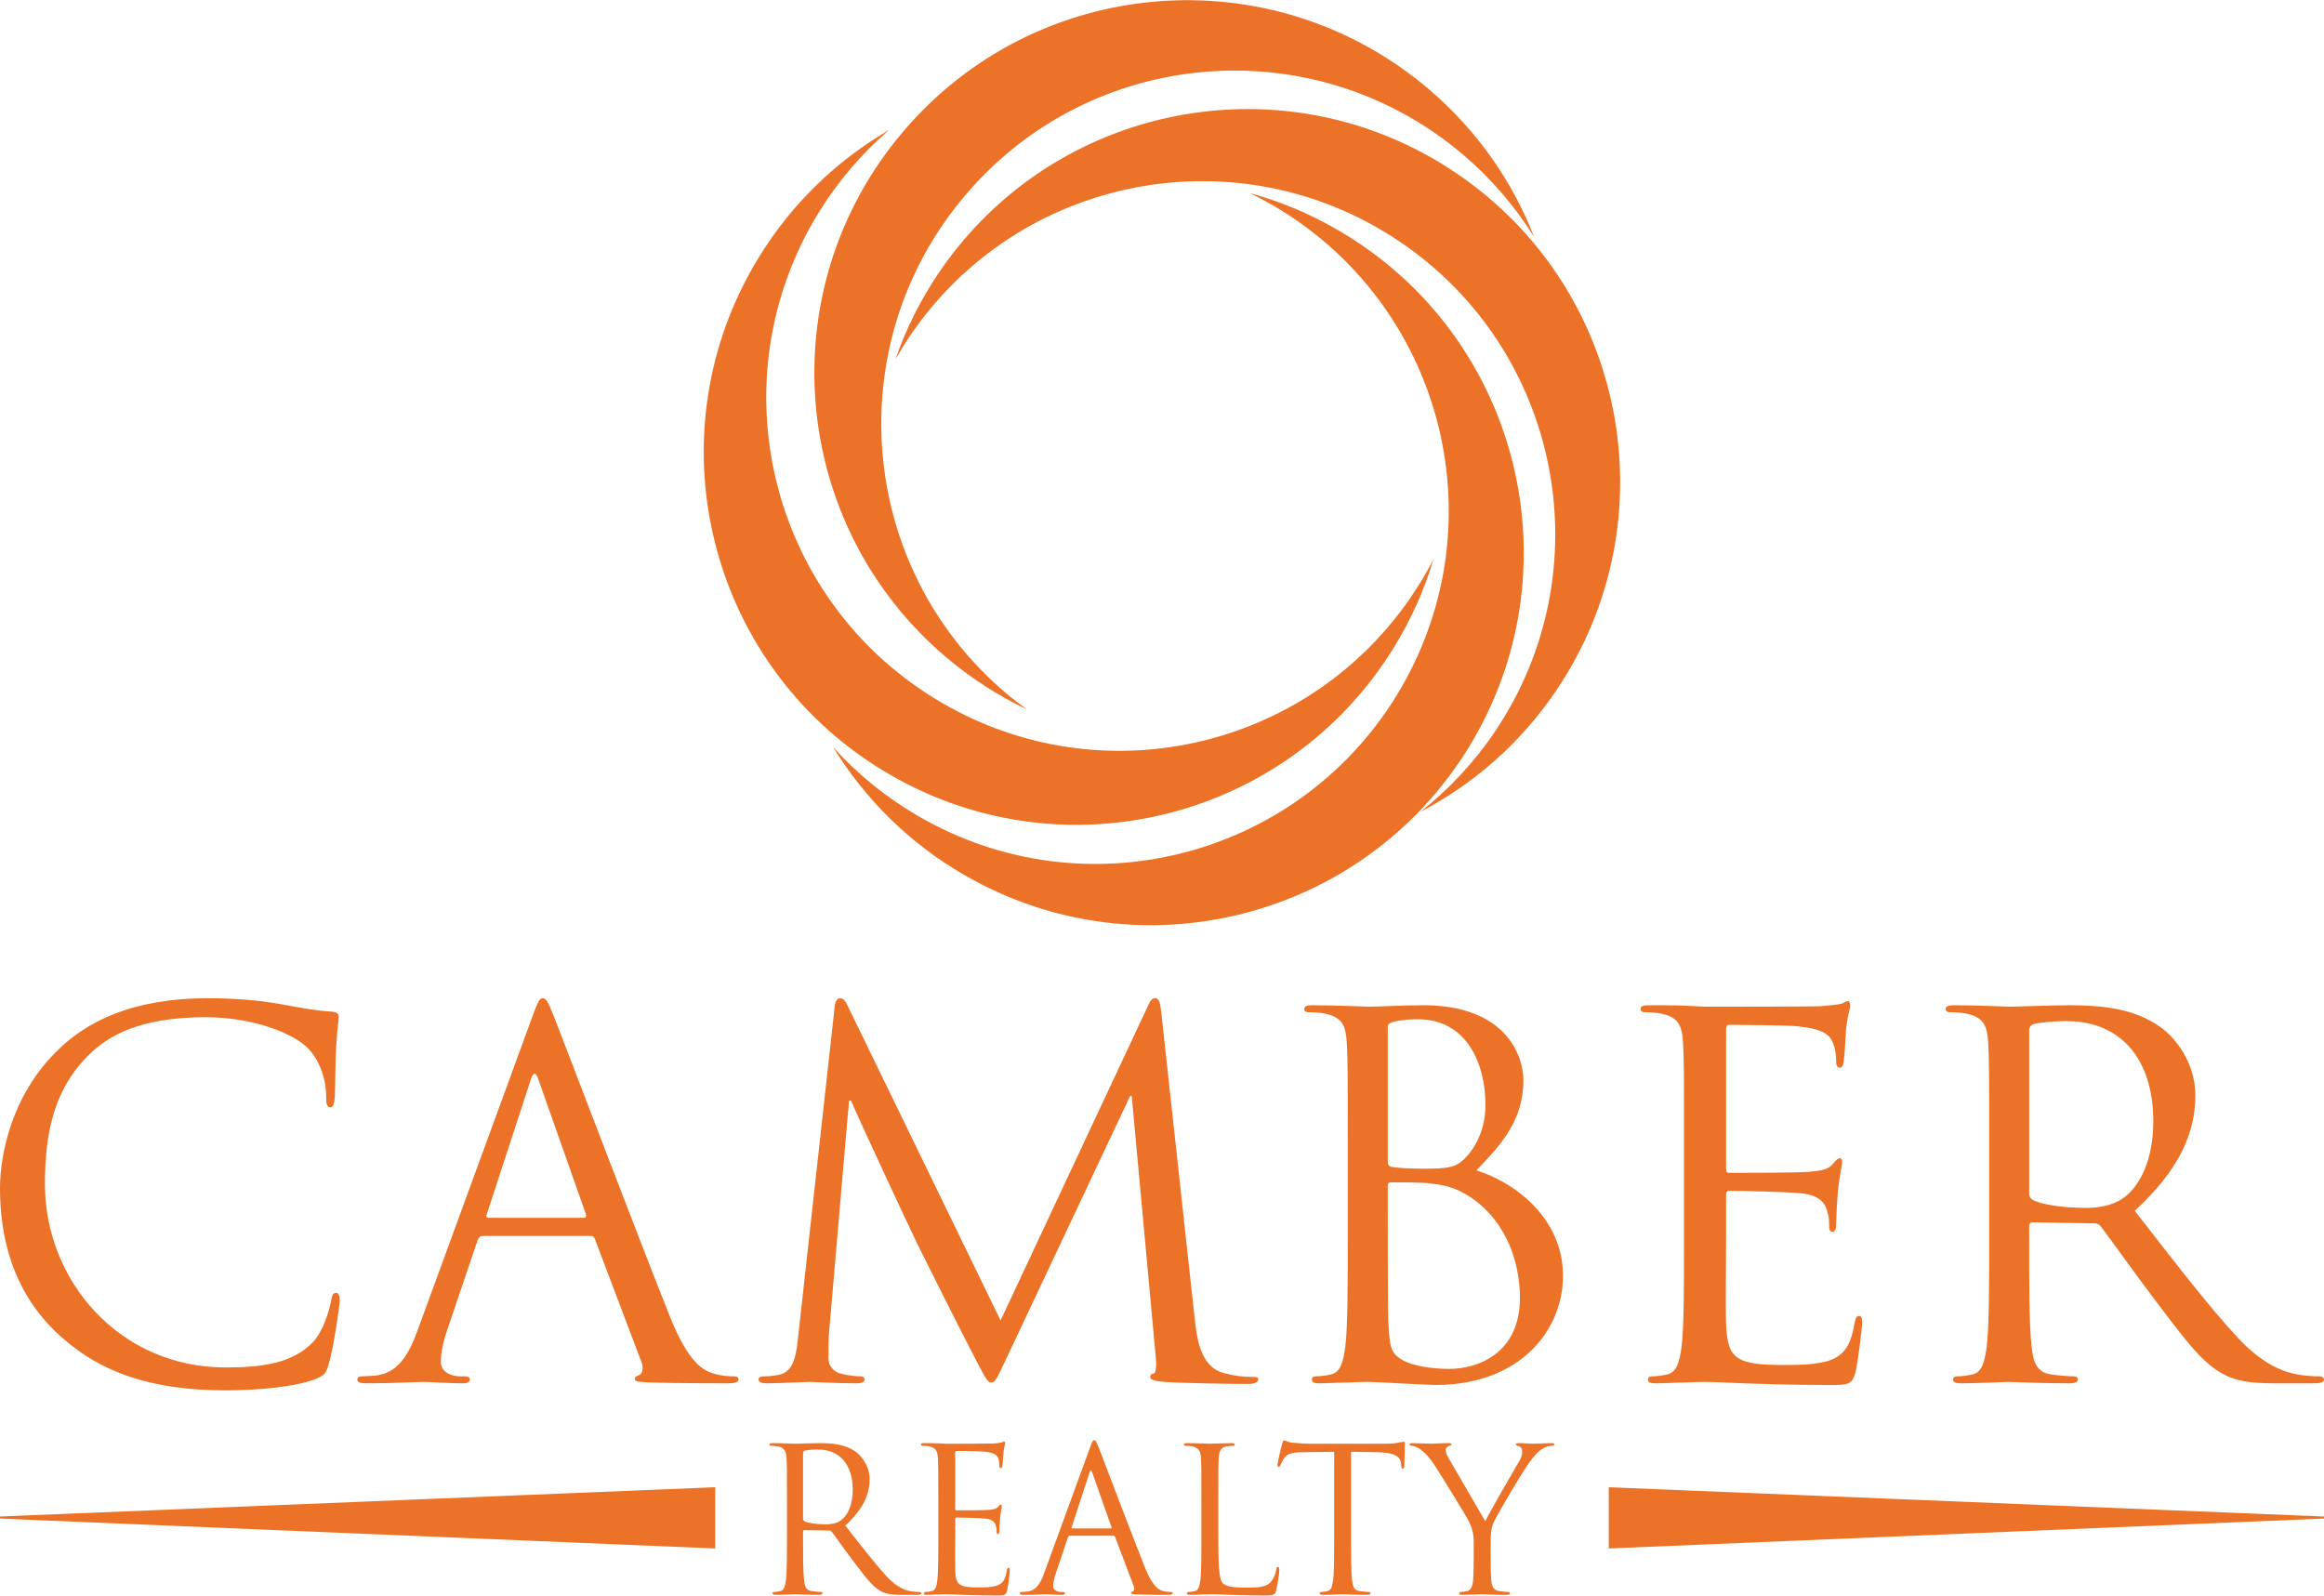 <svg xmlns="http://www.w3.org/2000/svg" width="150" height="103" viewBox="0 0 11272 7738" shape-rendering="geometricPrecision" text-rendering="geometricPrecision" image-rendering="optimizeQuality" fill-rule="evenodd" clip-rule="evenodd"><defs><style>.fil0{fill:#eb7226;fill-rule:nonzero}</style></defs><g id="Слой_x0020_1"><g id="_1590886927440"><path class="fil0" d="M294 6481C58 6270 0 5994 0 5763c0-163 56-447 272-662 145-146 366-260 740-260 97 0 233 7 352 29 92 17 170 32 247 36 27 3 32 13 32 27 0 19-7 49-12 136-5 80-5 214-7 250-3 36-8 51-22 51-17 0-20-17-20-51 0-95-39-194-102-248-85-72-271-138-485-138-323 0-473 95-558 177-177 170-219 386-219 634 0 463 357 888 877 888 181 0 325-22 422-122 51-53 82-160 89-203 5-27 10-37 25-37 12 0 17 17 17 37 0 17-29 228-54 310-14 46-19 51-63 71-97 38-281 55-436 55-365 0-610-89-801-262zm2286-1545c29-81 38-95 53-95 14 0 24 12 53 87 37 92 418 1095 566 1464 87 215 157 254 208 269 37 12 73 14 97 14 15 0 25 3 25 15 0 15-22 19-49 19-36 0-213 0-381-4-46-3-73-3-73-17 0-10 8-15 17-17 15-5 30-27 15-66l-226-597c-5-10-9-14-22-14h-521c-12 0-20 7-25 19l-145 429c-22 61-34 119-34 163 0 49 51 70 92 70h24c17 0 25 5 25 15 0 15-15 19-37 19-58 0-162-7-189-7s-160 7-274 7c-32 0-46-4-46-19 0-10 9-15 21-15 17 0 51-2 71-4 111-15 160-107 204-229l551-1506zm252 970c12 0 12-7 10-17l-231-655c-12-36-24-36-36 0l-214 655c-5 12 0 17 7 17h464zm2963 493c10 87 26 223 131 257 70 22 133 22 158 22 12 0 19 2 19 12 0 15-22 22-51 22-53 0-315-3-405-10-56-5-68-12-68-24 0-10 5-15 17-17 12-3 14-44 9-87l-116-1260h-7l-595 1262c-51 107-58 129-80 129-17 0-29-25-75-112-63-119-272-539-284-563-22-44-294-626-320-692h-10l-97 1126c-3 39-3 83-3 124 0 36 27 68 64 75 41 10 77 12 92 12 9 0 19 5 19 13 0 17-14 21-43 21-90 0-207-7-226-7-22 0-138 7-204 7-24 0-41-4-41-21 0-8 12-13 24-13 19 0 36 0 73-7 80-14 87-109 97-201l175-1582c2-27 12-44 26-44 15 0 25 10 37 36l742 1527 714-1524c9-22 19-39 36-39s24 19 29 65l163 1493zm742-820c0-379 0-447-5-525-5-82-24-121-104-138-19-5-61-7-82-7-10 0-20-5-20-15 0-14 12-19 39-19 109 0 262 7 274 7 58 0 153-7 265-7 398 0 485 243 485 364 0 199-114 318-228 437 180 55 420 228 420 512 0 259-204 529-619 529-27 0-104-5-175-8-70-4-138-7-148-7-5 0-46 0-97 3-48 0-104 4-141 4-26 0-38-4-38-19 0-7 4-15 19-15 22 0 51-4 73-9 48-10 60-63 70-134 12-102 12-293 12-526v-427zm194 53c0 17 5 22 17 27 15 2 59 9 148 9 136 0 170-5 221-63s88-145 88-245c0-201-90-417-328-417-27 0-78 2-116 12-22 5-30 12-30 27v650zm0 257c0 187 0 488 3 524 7 119 7 153 82 190 66 31 170 36 214 36 131 0 342-70 342-345 0-145-49-356-235-485-83-56-144-63-202-70-31-5-153-5-189-5-10 0-15 5-15 17v138zm1437-310c0-379 0-447-5-525-5-82-24-121-104-138-20-5-61-7-83-7-9 0-19-5-19-15 0-14 12-19 39-19 55 0 121 0 174 2l100 5c17 0 500 0 556-2 46-3 84-8 104-12 12-3 22-13 34-13 7 0 10 10 10 22 0 17-13 46-20 114-2 25-7 131-12 161-2 12-7 26-17 26-15 0-19-12-19-31 0-17-3-59-15-88-17-39-41-68-172-82-41-5-306-7-333-7-9 0-14 7-14 24v669c0 18 2 25 14 25 32 0 330 0 386-5 58-5 92-10 114-34 17-19 27-32 37-32 7 0 12 5 12 20 0 14-12 56-20 136-5 48-9 138-9 155 0 19 0 46-17 46-12 0-17-10-17-22 0-24 0-48-10-80-10-34-32-75-126-85-66-7-306-12-347-12-12 0-17 7-17 17v214c0 82-3 364 0 415 7 167 43 199 281 199 63 0 170 0 233-27s92-75 109-175c5-26 10-36 22-36 15 0 15 19 15 36 0 20-20 185-32 236-17 63-36 63-131 63-182 0-315-5-410-8-95-4-153-7-189-7-5 0-46 0-97 3-49 0-105 4-141 4-27 0-39-4-39-19 0-7 5-15 20-15 22 0 51-4 72-9 49-10 61-63 71-134 12-102 12-293 12-526v-427zm1480 0c0-379 0-447-5-525-5-82-24-121-104-138-20-5-61-7-83-7-9 0-19-5-19-15 0-14 12-19 39-19 109 0 262 7 274 7 27 0 211-7 286-7 153 0 316 14 444 107 61 43 168 162 168 330 0 179-75 359-294 560 199 255 364 471 505 621 131 139 235 165 296 175 46 7 80 7 95 7 12 0 22 8 22 15 0 15-15 19-59 19h-172c-136 0-197-12-260-46-104-56-189-174-327-356-102-134-216-296-265-360-9-9-17-14-31-14l-299-5c-12 0-17 7-17 19v59c0 233 0 424 12 526 8 71 22 124 95 134 34 5 87 9 109 9 15 0 20 8 20 15 0 12-13 19-39 19-134 0-287-7-299-7-2 0-155 7-228 7-26 0-39-4-39-19 0-7 5-15 20-15 22 0 51-4 73-9 48-10 60-63 70-134 12-102 12-293 12-526v-427zm194 211c0 12 5 22 17 29 37 22 148 39 255 39 58 0 126-8 182-46 85-59 148-190 148-374 0-304-160-486-420-486-73 0-138 8-162 15-12 5-20 15-20 29v794zM3817 7281c0-152 0-179-2-210-2-33-10-49-42-56-8-2-24-3-33-3-4 0-8-2-8-6 0-5 5-7 16-7 44 0 105 3 110 3 11 0 85-3 115-3 61 0 126 5 178 42 24 18 67 66 67 133 0 72-30 144-118 225 80 102 147 189 203 249 53 56 95 67 119 70 18 3 32 3 38 3 5 0 9 3 9 6 0 6-6 8-24 8h-69c-54 0-79-5-104-18-42-23-76-71-132-144-41-53-86-119-106-144-4-4-7-6-12-6l-120-2c-5 0-7 3-7 8v24c0 93 0 170 5 211 3 28 8 50 38 53 13 2 35 4 44 4 5 0 7 3 7 6 0 5-4 8-15 8-54 0-115-3-120-3-1 0-62 3-92 3-10 0-15-2-15-8 0-3 2-6 8-6 8 0 20-2 29-4 19-3 24-25 28-53 5-41 5-118 5-211v-172zm78 85c0 5 2 9 7 12 14 8 59 15 102 15 23 0 51-3 73-18 34-24 59-76 59-150 0-122-64-195-168-195-29 0-56 3-65 6-5 2-8 5-8 11v319zm656-85c0-152 0-179-2-210-2-33-9-49-42-56-7-2-24-3-33-3-4 0-7-2-7-6 0-5 5-7 15-7 23 0 49 0 70 1l40 2c7 0 201 0 223-1 19-1 34-3 42-5 5-1 9-5 14-5 3 0 4 4 4 9 0 6-5 18-8 45-1 10-3 53-5 65-1 5-3 10-7 10-6 0-8-4-8-12 0-7-1-24-5-35-7-16-17-28-70-33-16-2-122-3-133-3-4 0-6 3-6 9v269c0 7 1 10 6 10 13 0 132 0 155-2s37-4 46-14c6-7 10-12 14-12 3 0 5 2 5 7 0 6-5 23-8 55-2 19-4 56-4 62 0 8 0 19-6 19-5 0-7-4-7-9 0-10 0-19-4-32-4-14-13-30-51-34-26-3-122-5-139-5-5 0-7 3-7 7v86c0 33-1 146 0 166 3 67 18 80 113 80 25 0 68 0 94-11 25-10 37-30 43-70 2-11 4-14 9-14 6 0 6 7 6 14 0 8-8 74-13 95-6 25-14 25-52 25-73 0-127-2-165-3-38-2-61-3-76-3-2 0-18 0-39 1-19 0-42 2-56 2-11 0-16-2-16-8 0-3 2-6 8-6 9 0 20-2 29-4 20-3 25-25 28-53 5-41 5-118 5-211v-172zm735-258c11-32 15-38 21-38s10 5 22 35c14 37 167 439 226 587 36 87 64 103 84 109 15 4 29 5 39 5 6 0 10 1 10 6 0 6-9 8-20 8-14 0-85 0-152-2-19-1-30-1-30-7 0-4 3-6 7-7 6-2 12-10 6-26l-91-240c-2-3-4-5-8-5h-210c-5 0-8 3-10 7l-58 173c-9 24-14 48-14 65 0 20 21 28 37 28h10c7 0 10 2 10 6 0 6-6 8-15 8-23 0-65-3-76-3-10 0-64 3-110 3-12 0-18-2-18-8 0-4 4-6 8-6 7 0 21-1 29-2 45-5 64-42 82-91l221-605zm101 390c5 0 5-3 4-7l-93-263c-5-15-9-15-14 0l-86 263c-2 5 0 7 3 7h186zm522 41c0 144 4 206 21 224 16 15 41 22 117 22 52 0 95-1 118-29 13-16 23-40 25-59 1-8 3-12 9-12 5 0 6 4 6 14 0 11-7 69-15 98-6 22-9 26-61 26-70 0-121-2-162-3-40-2-71-3-99-3-4 0-20 1-40 1-19 1-41 2-55 2-11 0-16-2-16-8 0-3 2-6 8-6 9 0 20-2 29-4 20-3 24-25 28-53 5-41 5-118 5-211v-172c0-152 0-179-2-210-2-33-10-49-42-56-7-2-24-3-33-3-4 0-8-2-8-6 0-5 5-7 16-7 44 0 105 3 110 3s76-3 105-3c11 0 16 2 16 7 0 4-4 6-8 6-7 0-20 1-32 3-28 5-36 22-38 56-2 31-2 58-2 210v173zm644-1c0 93 0 170 5 211 3 28 8 50 38 53 13 2 35 4 43 4 6 0 8 3 8 6 0 5-5 8-15 8-54 0-115-3-120-3s-66 3-96 3c-10 0-15-2-15-8 0-3 2-6 8-6 8 0 20-2 29-4 19-3 24-25 28-53 5-41 5-118 5-211v-412l-144 2c-61 0-84 7-100 31-10 16-13 23-16 30-3 8-6 10-10 10-3 0-5-3-5-9 0-10 20-94 22-101 2-6 6-19 9-19 7 0 17 10 43 12 29 3 66 5 77 5h366c31 0 53-2 69-5 14-2 23-5 27-5 5 0 5 6 5 12 0 29-3 96-3 107 0 8-3 12-7 12-5 0-7-3-8-16l-1-11c-3-29-26-52-119-53l-123-2v412zm595 30c0-53-10-74-23-103-6-15-137-229-171-280-24-36-49-60-66-72-15-10-33-16-42-16-5 0-10-2-10-7 0-3 4-6 13-6 18 0 91 3 96 3 7 0 44-3 82-3 11 0 13 3 13 6 0 4-6 5-15 9-8 4-13 10-13 18 0 11 5 23 13 38 16 28 162 279 179 308 19-41 143-255 162-287 13-20 17-37 17-50s-4-24-16-27c-9-3-15-5-15-10 0-3 6-5 16-5 25 0 56 3 64 3 6 0 76-3 95-3 7 0 12 2 12 5 0 5-4 8-12 8-11 0-29 4-45 14-20 12-30 23-52 50-32 39-168 267-186 309-14 35-14 66-14 98v83c0 16 0 57 3 98 2 28 10 50 40 53 13 2 35 4 43 4 6 0 8 3 8 6 0 5-5 8-15 8-54 0-115-3-120-3s-66 3-96 3c-10 0-15-2-15-8 0-3 2-6 7-6 9 0 21-2 30-4 19-3 28-25 30-53 3-41 3-82 3-98v-83zM0 7365l3469 145v-297L0 7355zm11272 0l-3469 145v-297l3469 142zM4879 3361c-721-612-810-1693-198-2414 611-722 1692-811 2414-199 139 118 255 254 346 401-105-270-277-519-514-720-762-646-1902-552-2548 210-646 761-552 1902 210 2548 122 103 254 188 392 253-35-25-69-51-102-79z"/><path class="fil0" d="M4411 1632c529-784 1594-990 2378-461s990 1594 461 2378c-102 151-225 281-361 388 257-134 486-332 660-590 558-827 340-1951-487-2509-827-559-1951-341-2510 486-89 133-159 273-209 418 21-37 44-74 68-110z"/><path class="fil0" d="M6174 995c818 476 1096 1524 621 2342-476 818-1524 1096-2342 620-158-92-296-205-412-334 152 248 365 463 634 619 863 501 1969 208 2471-655 501-863 208-1970-655-2471-139-81-283-141-431-181 39 18 77 39 114 60z"/><path class="fil0" d="M6890 2823c-494 806-1548 1060-2355 565-807-494-1060-1548-566-2355 96-156 212-291 344-404-251 146-471 354-633 619-522 851-254 1964 597 2485 851 522 1964 255 2486-597 83-136 147-279 190-426-19 38-40 76-63 113z"/></g></g></svg>